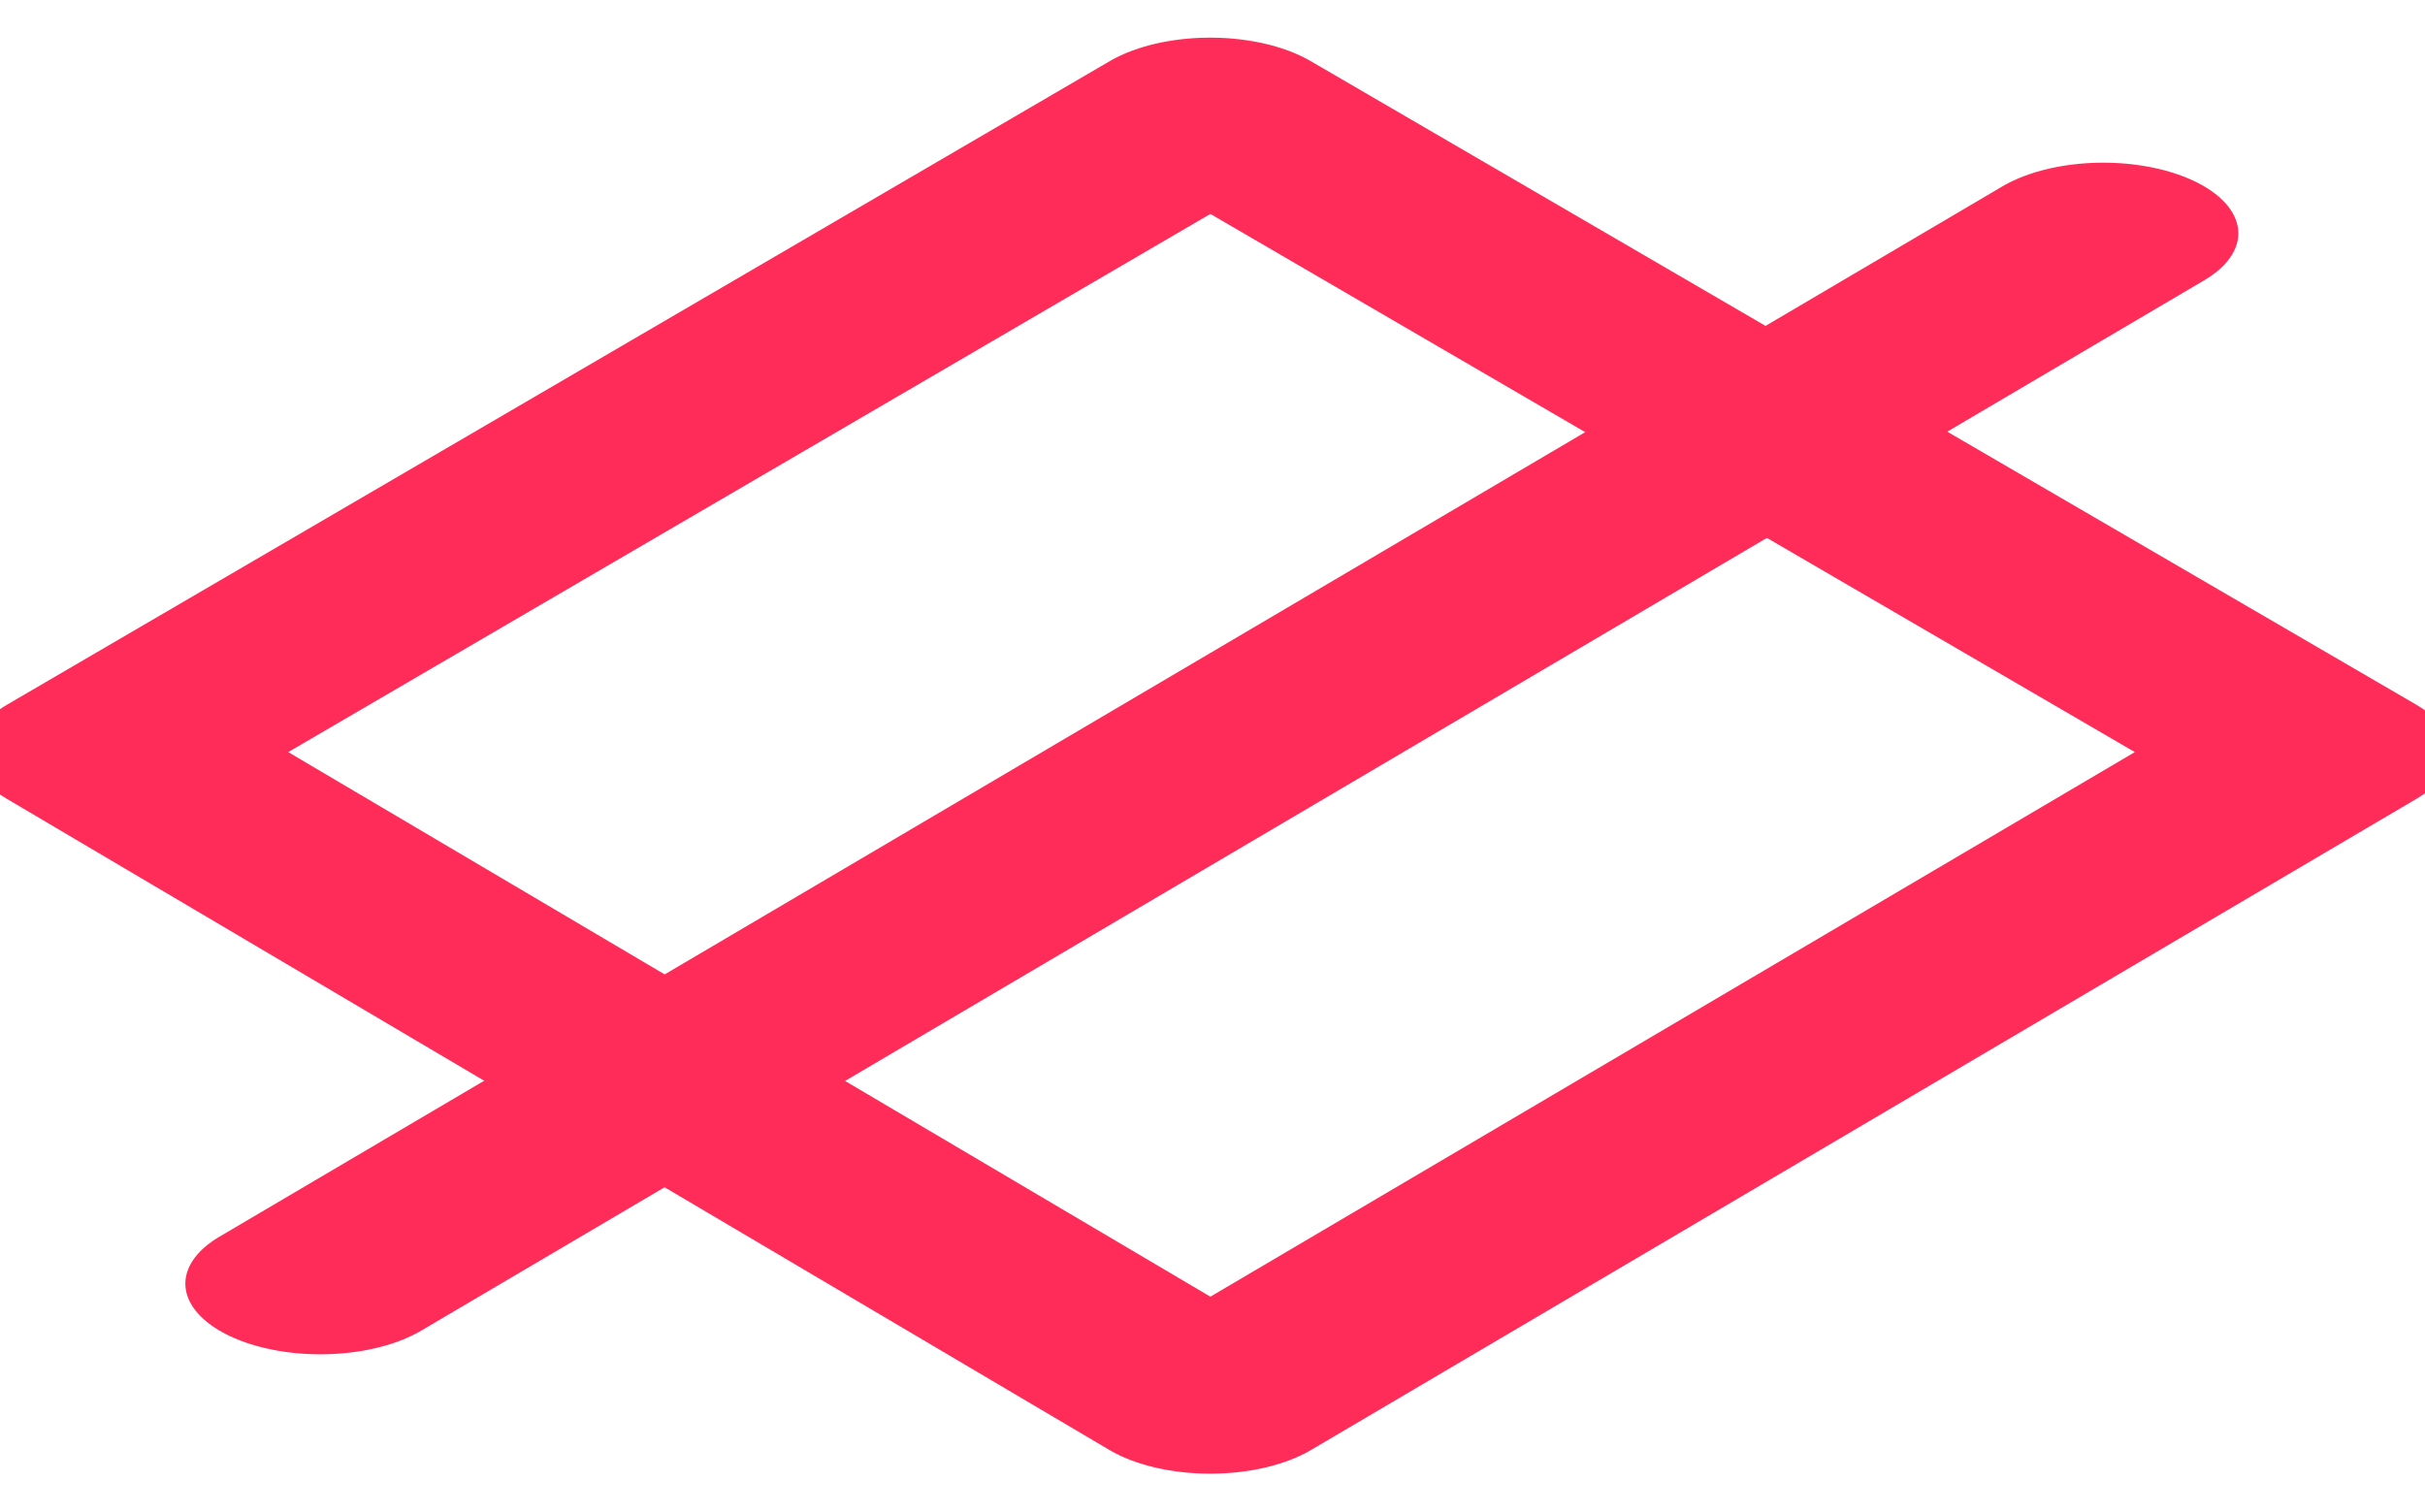 <?xml version="1.0" encoding="UTF-8" standalone="no"?>
<!DOCTYPE svg PUBLIC "-//W3C//DTD SVG 1.1//EN" "http://www.w3.org/Graphics/SVG/1.1/DTD/svg11.dtd">
<svg width="100%" height="100%" viewBox="0 0 1580 985" version="1.1" xmlns="http://www.w3.org/2000/svg" xmlns:xlink="http://www.w3.org/1999/xlink" xml:space="preserve" xmlns:serif="http://www.serif.com/" style="fill-rule:evenodd;clip-rule:evenodd;stroke-linecap:round;stroke-linejoin:round;stroke-miterlimit:1;">
    <g transform="matrix(3.125,0,0,3.125,0,0)">
        <g transform="matrix(4.712,-1.37157e-16,-9.41571e-17,2.466,-2221.27,-7344.38)">
            <path d="M524.957,3096.9L476.164,3041.83L524.957,2987.41L573.875,3041.83L524.957,3096.9Z" style="fill:none;stroke:rgb(255,43,88);stroke-width:11.94px;"/>
        </g>
        <g transform="matrix(7.599,-2.21188e-16,-1.51844e-16,3.977,-3922.35,-12048.7)">
            <path d="M524.957,3096.9L573.875,3041.83L524.957,3096.9Z" style="fill:none;stroke:rgb(255,43,88);stroke-width:7.41px;"/>
        </g>
    </g>
</svg>
